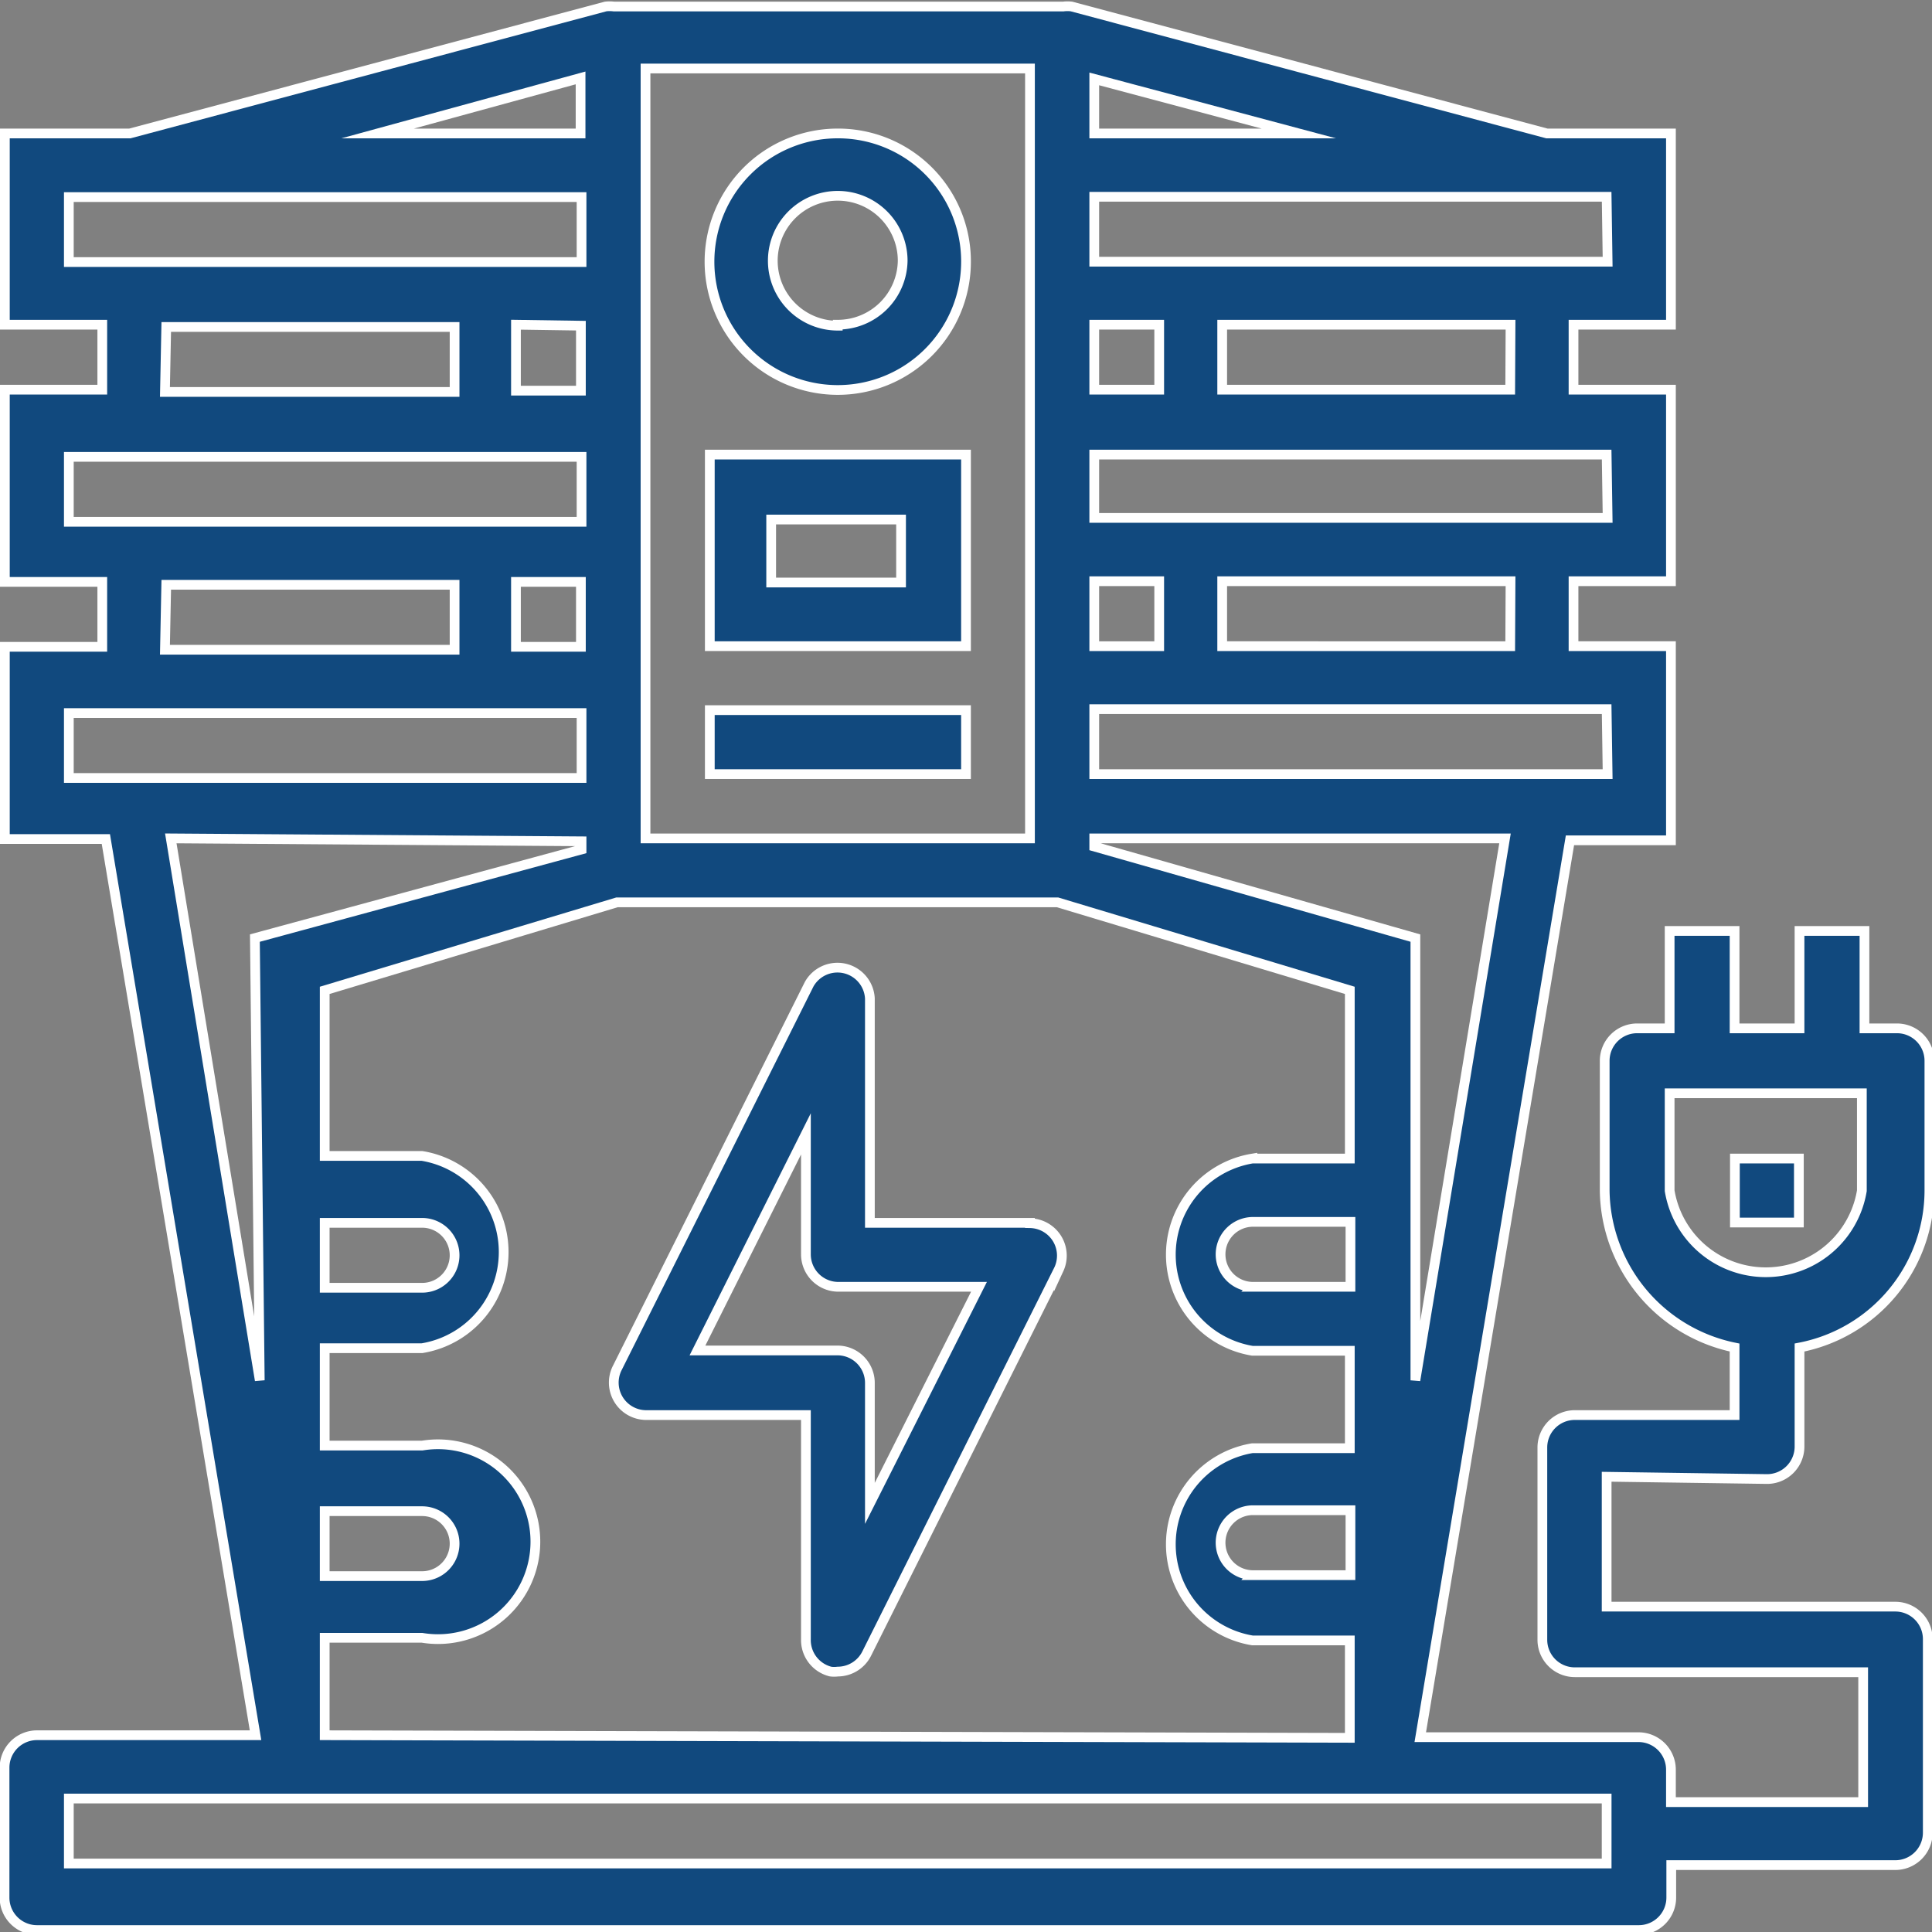 <svg xmlns="http://www.w3.org/2000/svg" viewBox="0 0 59.5 59.51"><rect x="0" y="0" width="59.5" height="59.51" fill="#808080" stroke="none"/><g id="Calque_2" data-name="Calque 2"><g id="Technology_Sectors" data-name="Technology Sectors"><g id="electric_engine" data-name="electric engine"><path d="M25.8,4.11a3.95,3.95,0,1,0,3.95,4A3.94,3.94,0,0,0,25.8,4.11Zm0,5.92a2,2,0,1,1,2-2A2,2,0,0,1,25.8,10Z" fill="#11497e" stroke="#fff" stroke-miterlimit="10" stroke-width="0.3"/><path d="M31.72,37.66H26.79V30.75a1,1,0,0,0-1.87-.44L19,42.15a1,1,0,0,0,.88,1.43h4.94v6.9a1,1,0,0,0,.76,1,.83.83,0,0,0,.22,0,1,1,0,0,0,.89-.55l5.92-11.84a1,1,0,0,0-.89-1.42ZM26.79,46.3V42.59a1,1,0,0,0-1-1H21.48l3.34-6.67v3.71a1,1,0,0,0,1,1h4.33Z" fill="#11497e" stroke="#fff" stroke-miterlimit="10" stroke-width="0.3"/><path d="M29.75,14H21.86V19.9h7.89Zm-2,3.94h-4V16h4Z" fill="#11497e" stroke="#fff" stroke-miterlimit="10" stroke-width="0.3"/><rect x="21.86" y="21.87" width="7.89" height="1.97" fill="#11497e" stroke="#fff" stroke-miterlimit="10" stroke-width="0.3"/><rect x="53.43" y="35.68" width="1.97" height="1.97" fill="#11497e" stroke="#fff" stroke-miterlimit="10" stroke-width="0.3"/><path d="M54.42,45.55a1,1,0,0,0,1-1V41.5a4.93,4.93,0,0,0,4-4.83v-4a1,1,0,0,0-1-1h-1v-3h-2v3h-2v-3h-2v3h-1a1,1,0,0,0-1,1v4a5,5,0,0,0,4,4.83v2.08H48.5a1,1,0,0,0-1,1v5.92a1,1,0,0,0,1,1h8.88v4H51.46v-1a1,1,0,0,0-1-1H43.74l4.61-27.62h3.11V19.9h-3v-2h3V12h-3V10h3V4.11H47.64L33,.2h0a1,1,0,0,0-.25,0H18.9a1,1,0,0,0-.25,0h0L4,4.11H.15V10h3v2h-3v5.92h3v2h-3v5.92H3.26L7.87,53.44H1.14a1,1,0,0,0-1,1v4a1,1,0,0,0,1,1H50.47a1,1,0,0,0,1-1v-1h6.9a1,1,0,0,0,1-1V50.48a1,1,0,0,0-1-1H49.48v-4Zm-3-8.88v-3h5.92v3a3,3,0,0,1-5.92,0ZM10,53.44v-3h3a3,3,0,1,0,0-5.92H10v-3h3a3,3,0,0,0,0-5.92H10V30.5l9-2.71H32.57l9,2.71v5.18h-3a3,3,0,0,0,0,5.92h3v3h-3a3,3,0,0,0,0,5.92h3v3Zm0-15.78h3a1,1,0,0,1,0,2H10Zm0,8.88h3a1,1,0,0,1,0,2H10Zm7.89-28.62v2h-2v-2Zm0-7.89v2h-2V10ZM33.7,12V10h2v2Zm0,7.9v-2h2v2Zm7.89,28.61h-3a1,1,0,1,1,0-2h3Zm0-8.88h-3a1,1,0,1,1,0-2h3Zm2,2.88V28.89L33.7,26.07v-.25H46.35Zm5.92-18.67H33.7v-2H49.48Zm-3-3.94H37.64v-2h8.88Zm3-3.95H33.7V14H49.48Zm-3-3.95H37.64V10h8.88Zm3-3.94H33.7v-2H49.48ZM33.7,4.11V2.43L40,4.11Zm-13.82-2H31.72V25.82H19.88Zm-2,.29V4.11H11.63ZM2.12,7.07v-1H17.91v2H2.12Zm3,3H14v2H5.08Zm-3,4H17.91v2H2.12Zm3,3.94H14v2H5.08Zm-3,3.95H17.91v2H2.12Zm15.79,3.95v.25L7.85,28.89,8,42.51,5.26,25.82ZM49.48,57.39H2.12v-2H49.48Z" fill="#11497e" stroke="#fff" stroke-miterlimit="10" stroke-width="0.3"/></g></g></g></svg>
